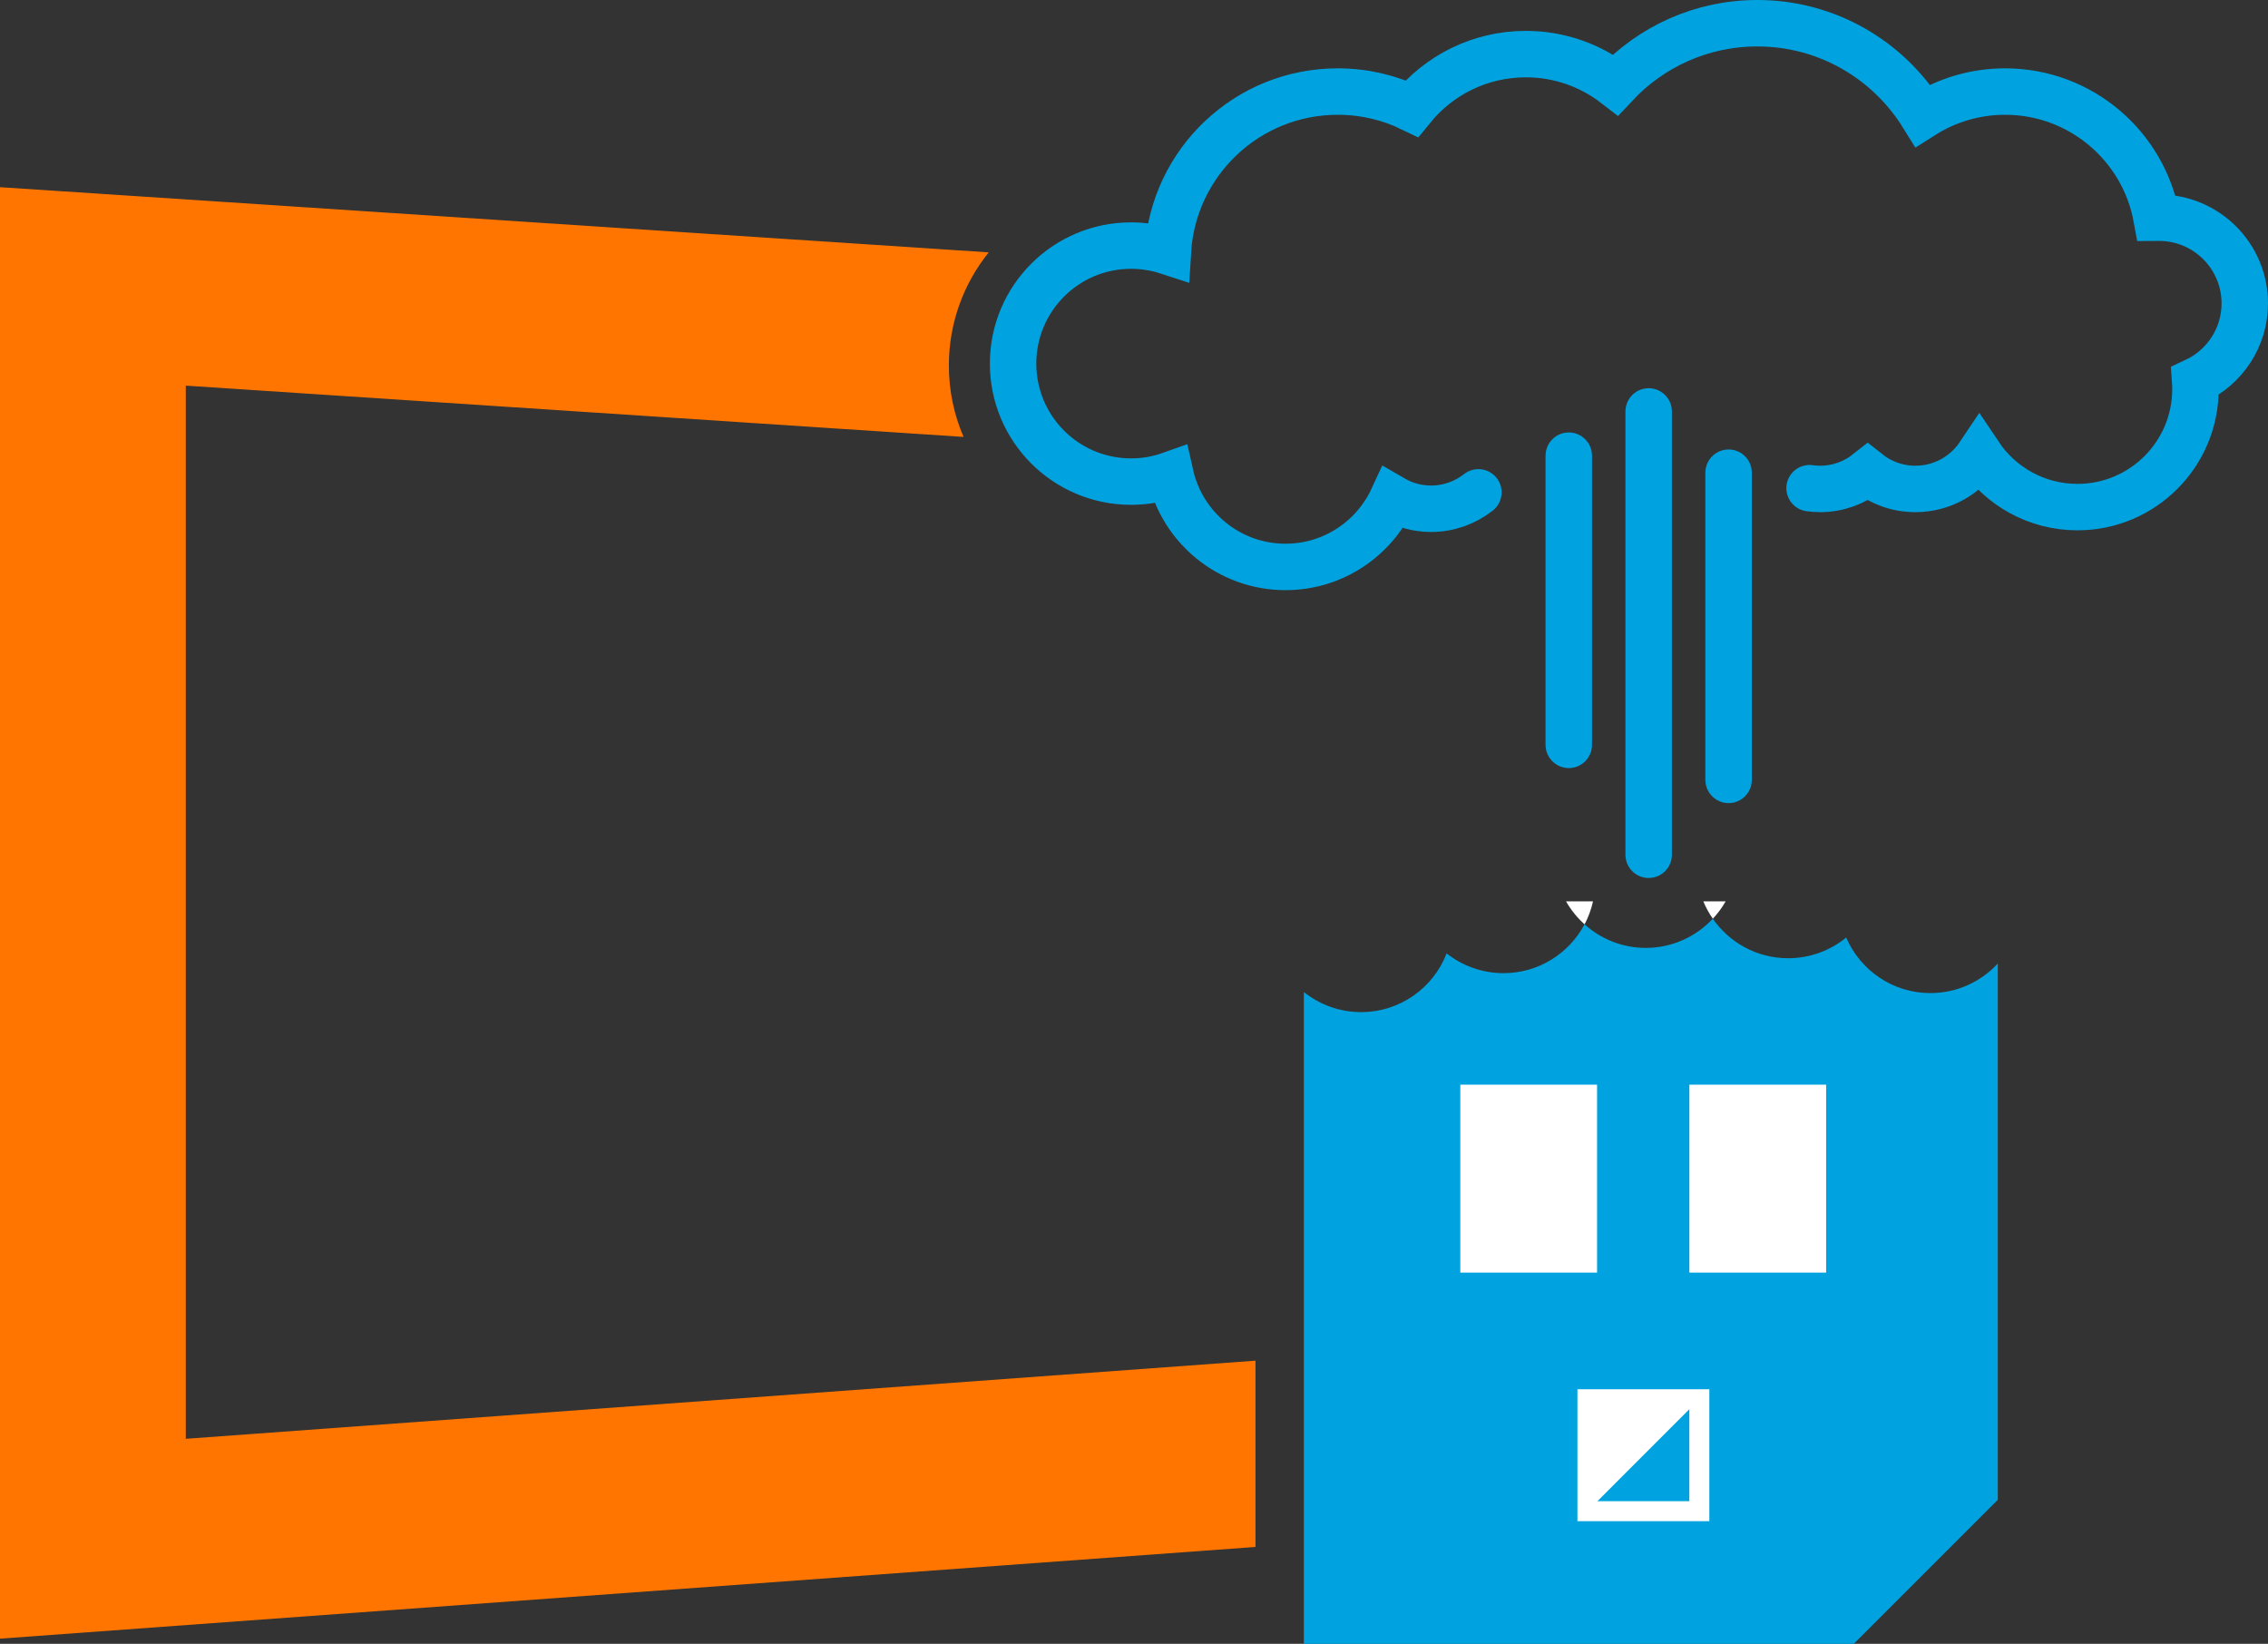 <svg xmlns="http://www.w3.org/2000/svg" id="uuid-f647e839-e6f6-4acd-abdd-e87c487f73c9" viewBox="0 0 618.33 448.12"><rect x="0" y="0" width="618.33" height="448.12" fill="#333333" stroke="none"/><defs><style>.uuid-8a6992c0-1890-47f1-bdae-420e79bdcb28{fill:#00a3e0;}.uuid-008dcac4-6a30-4861-915c-307c85aede3c{fill:#fff;}.uuid-40b576d0-5232-4221-9360-9d9d6670b9e7{fill:#ff7500;}.uuid-9b6a3f1c-4346-4c35-9118-9866dbd5fc36{fill:none;stroke:#00a3e0;stroke-linecap:round;stroke-miterlimit:10;stroke-width:12.66px;}</style></defs><g id="uuid-1b2e16e8-aef9-4ded-bfa2-bb681efd6eb3"><g><path class="uuid-40b576d0-5232-4221-9360-9d9d6670b9e7" d="M50.65,392.23V105.13l212.05,13.98c-2.58-5.97-4.01-12.56-4.01-19.48,0-11.68,4.08-22.39,10.87-30.83L0,51.03V446.71l342.28-25v-50.78l-291.64,21.3Z"></path><g><path class="uuid-8a6992c0-1890-47f1-bdae-420e79bdcb28" d="M526.32,270.73c-10.31,0-19.16-6.24-22.99-15.15-4.31,3.52-9.82,5.64-15.82,5.64-8.52,0-16.03-4.27-20.55-10.77-4.57,4.88-11.05,7.95-18.26,7.95-6.43,0-12.27-2.44-16.7-6.43-4.2,7.92-12.52,13.32-22.11,13.32-5.85,0-11.23-2.03-15.49-5.39-3.62,9.36-12.68,16.01-23.32,16.01-5.91,0-11.33-2.06-15.61-5.49v177.69h149.94c15.33-15.33,23.92-23.92,39.25-39.25v-146.2c-4.57,4.94-11.09,8.06-18.35,8.06Z"></path><g><path class="uuid-008dcac4-6a30-4861-915c-307c85aede3c" d="M426.95,245.71c1.34,2.36,3.05,4.47,5.06,6.27,1.03-1.95,1.81-4.05,2.3-6.27h-7.36Z"></path><path class="uuid-008dcac4-6a30-4861-915c-307c85aede3c" d="M464.38,245.71c.69,1.68,1.56,3.27,2.59,4.74,1.34-1.43,2.52-3.02,3.5-4.74h-6.08Z"></path></g></g><path class="uuid-9b6a3f1c-4346-4c35-9118-9866dbd5fc36" d="M493.35,133.08c.93,.13,1.88,.21,2.84,.21,4.92,0,9.43-1.71,13-4.54,3.57,2.84,8.08,4.54,13,4.54,7.28,0,13.68-3.72,17.44-9.35,5.77,8.62,15.6,14.3,26.75,14.3,17.77,0,32.17-14.4,32.17-32.17,0-.74-.03-1.47-.08-2.19,7.98-3.72,13.53-11.79,13.53-21.17,0-12.9-10.46-23.36-23.36-23.36-.23,0-.46,.03-.69,.03-3.57-19.58-20.69-34.42-41.3-34.42-8.26,0-15.95,2.39-22.45,6.51-9.35-15.08-26.04-25.14-45.09-25.14-15.26,0-29,6.46-38.67,16.77-6.76-5.23-15.24-8.35-24.45-8.35-12.55,0-23.74,5.79-31.07,14.83-6.11-2.96-12.96-4.62-20.21-4.62-24.68,0-44.85,19.27-46.31,43.59-3.16-1.03-6.52-1.6-10.03-1.6-17.77,0-32.17,14.4-32.17,32.17s14.4,32.17,32.17,32.17c3.76,0,7.37-.65,10.72-1.84,3.22,14.37,16.05,25.1,31.38,25.1,12.95,0,24.11-7.66,29.21-18.69,3.08,1.79,6.65,2.83,10.47,2.83,4.87,0,9.35-1.68,12.91-4.47"></path><line class="uuid-9b6a3f1c-4346-4c35-9118-9866dbd5fc36" x1="427.7" y1="124.22" x2="427.7" y2="203.05"></line><line class="uuid-9b6a3f1c-4346-4c35-9118-9866dbd5fc36" x1="449.48" y1="112.16" x2="449.48" y2="233.01"></line><line class="uuid-9b6a3f1c-4346-4c35-9118-9866dbd5fc36" x1="471.27" y1="128.86" x2="471.27" y2="212.6"></line><rect class="uuid-008dcac4-6a30-4861-915c-307c85aede3c" x="430.06" y="378.72" width="35.96" height="35.96"></rect><rect class="uuid-008dcac4-6a30-4861-915c-307c85aede3c" x="398.13" y="295.69" width="37.28" height="51.23"></rect><rect class="uuid-008dcac4-6a30-4861-915c-307c85aede3c" x="460.58" y="295.69" width="37.28" height="51.23"></rect><polygon class="uuid-8a6992c0-1890-47f1-bdae-420e79bdcb28" points="460.57 409.23 435.51 409.23 460.57 384.16 460.57 409.23"></polygon></g></g></svg>